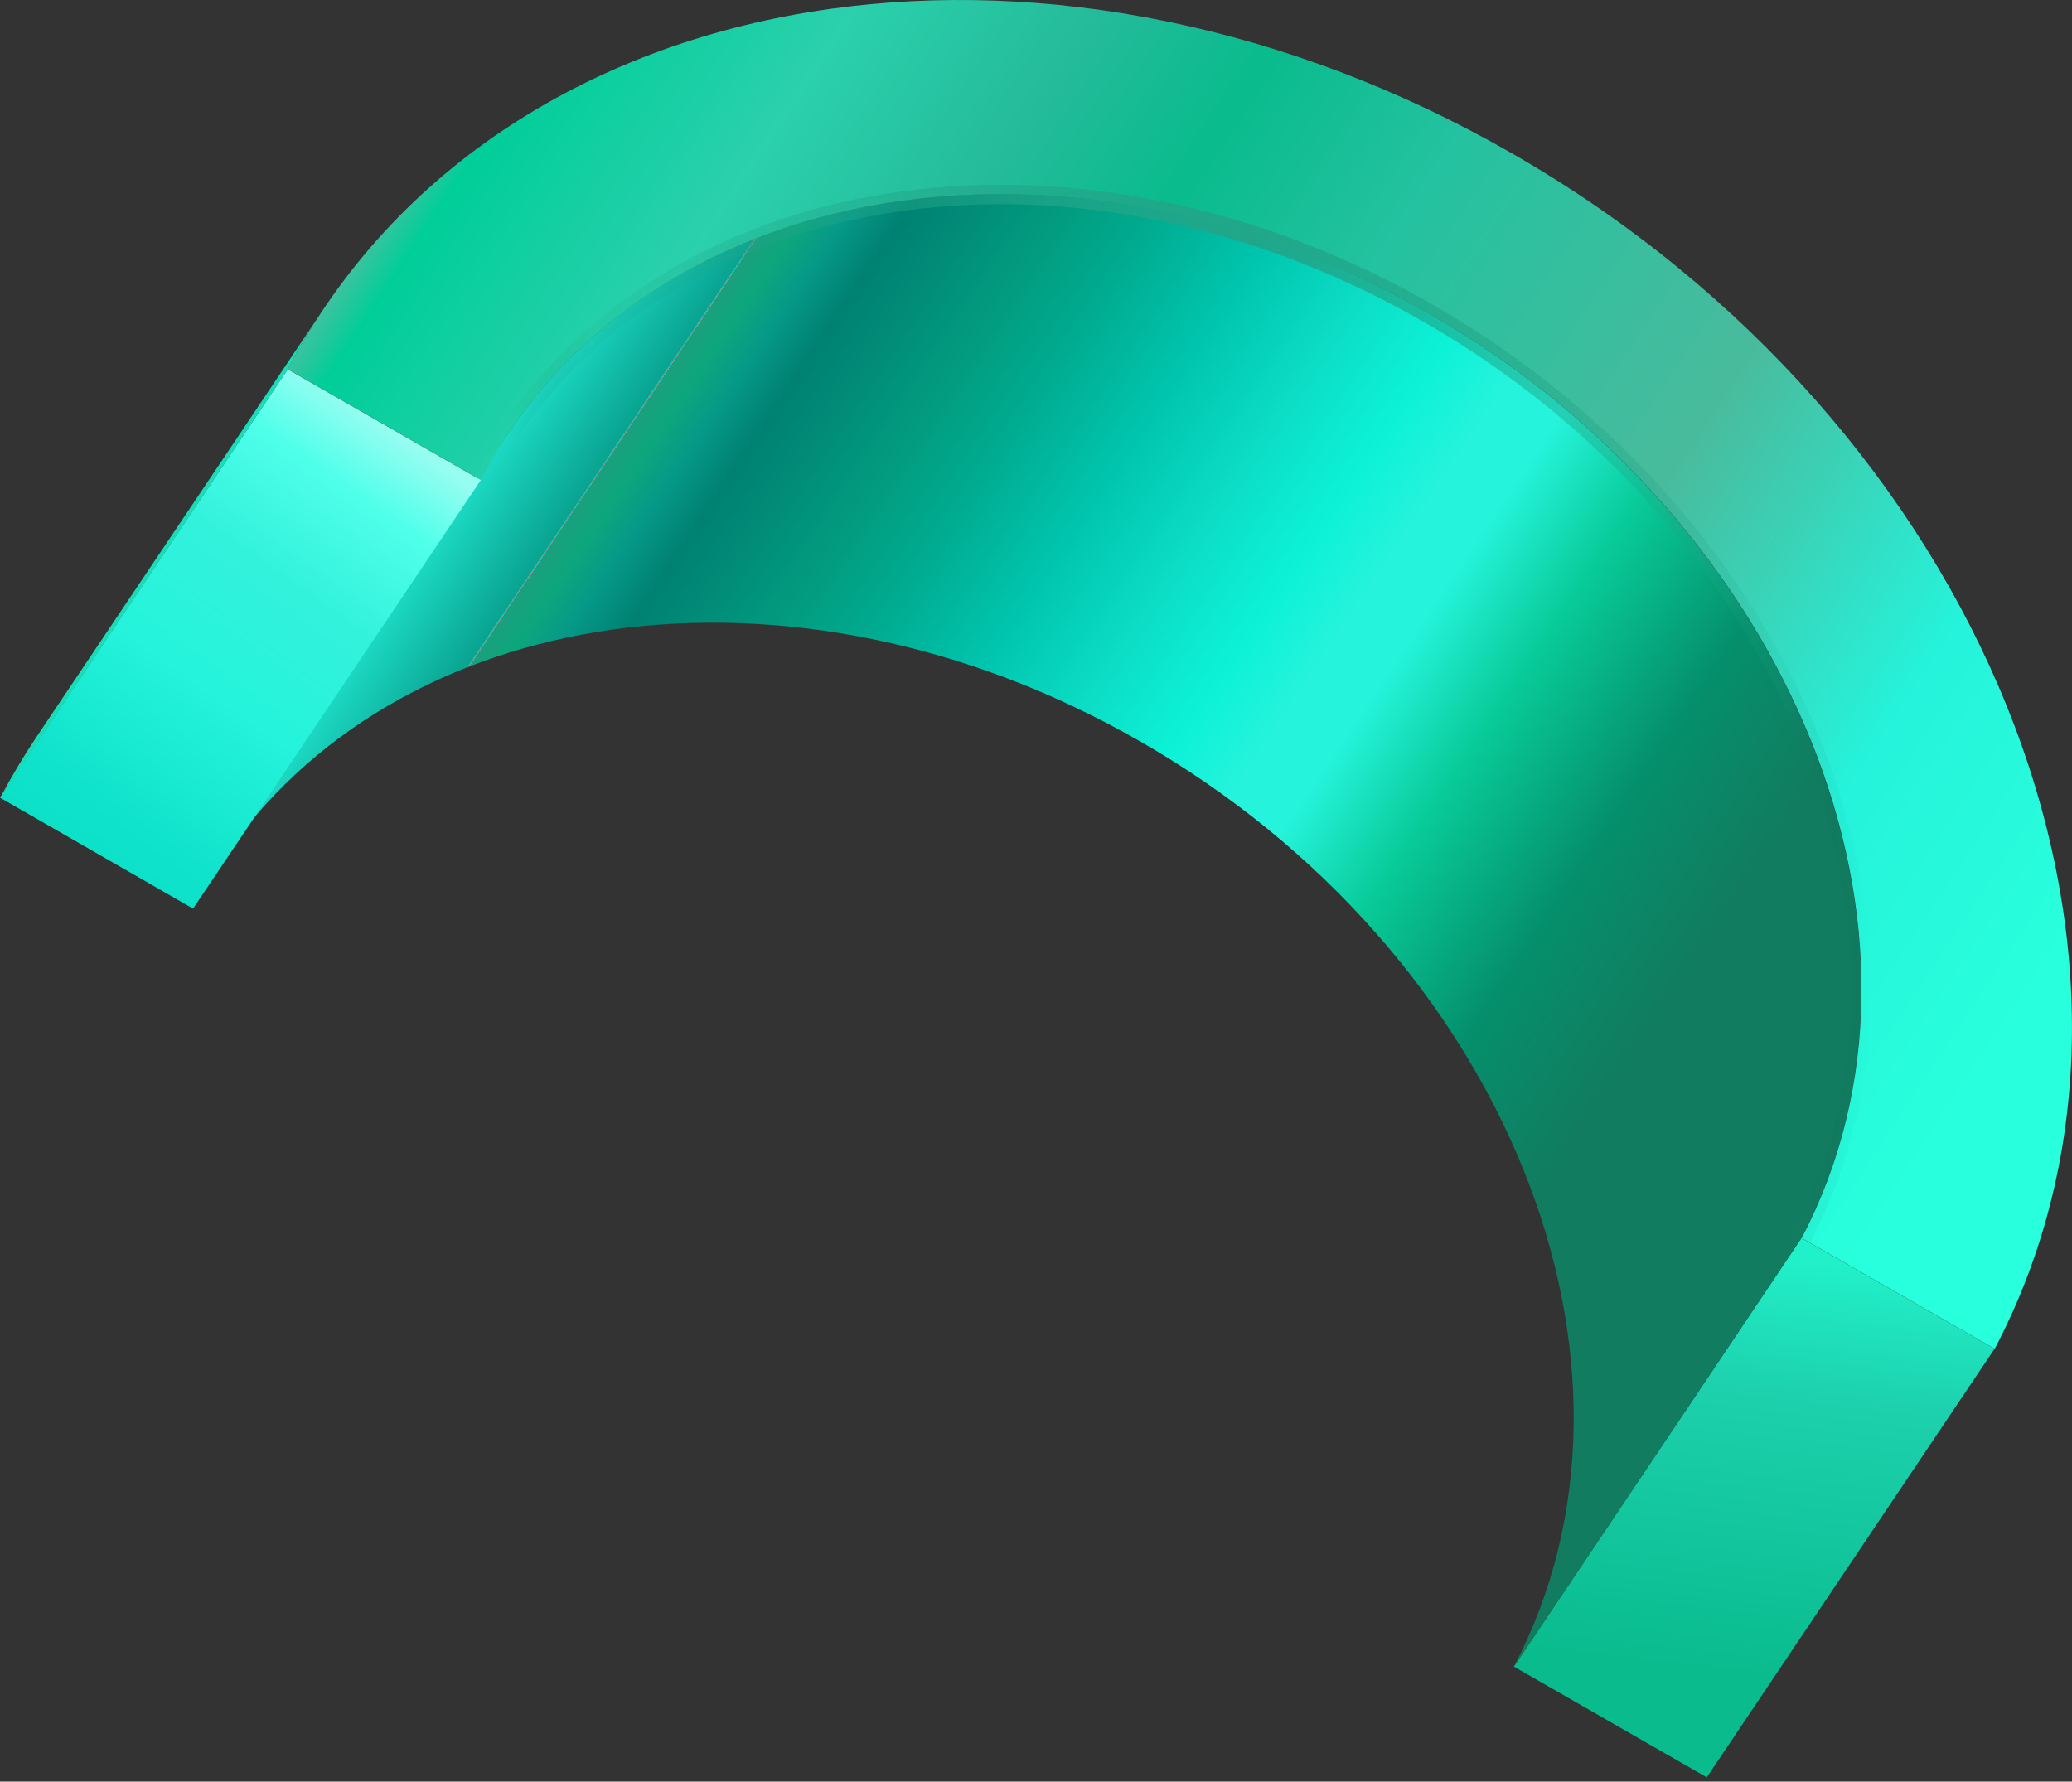 <?xml version="1.0" encoding="UTF-8"?> <svg xmlns="http://www.w3.org/2000/svg" width="107" height="92" viewBox="0 0 107 92" fill="none"><rect x="0" y="0" width="107" height="92" fill="#333333" stroke="none"/> <path d="M103 69.65L88.14 91.78L78.18 86.06L93.03 63.93L103 69.65Z" fill="url(#paint0_linear)"></path> <path d="M93.03 63.93L78.18 86.06C86.36 70.48 77.73 49.1 58.89 38.29C49.9 33.13 40.21 31.31 31.64 32.51C23.23 33.69 15.9 37.79 11.4 44.5L26.25 22.37C30.75 15.66 38.08 11.56 46.49 10.38C55.05 9.18 64.74 10.99 73.74 16.16C92.57 26.97 101.21 48.36 93.03 63.93Z" fill="url(#paint1_linear)"></path> <path d="M42.87 0.46C53.93 -1.09 66.46 1.25 78.08 7.92C102.42 21.88 113.58 49.52 103.01 69.65L93.04 63.93C101.22 48.35 92.59 26.97 73.75 16.16C64.76 11 55.07 9.18 46.5 10.38C37.12 11.7 29.1 16.64 24.83 24.78L14.86 19.06C20.38 8.55 30.75 2.16 42.87 0.46Z" fill="url(#paint2_linear)"></path> <path d="M24.83 24.79L9.97 46.92L0 41.19L14.86 19.07L24.83 24.79Z" fill="url(#paint3_linear)"></path> <path d="M14.86 19.07L0.01 41.2C0.58 40.12 1.2 39.08 1.86 38.09L16.71 15.96C16.04 16.95 15.42 17.99 14.86 19.07Z" fill="#19DCB8"></path> <path d="M93.47 64.17L92.59 63.71C100.63 48.39 92.07 27.26 73.5 16.61C64.93 11.69 55.36 9.66 46.57 10.9C38.03 12.1 30.97 16.28 26.68 22.67L25.85 22.11C30.3 15.48 37.61 11.14 46.44 9.9C55.45 8.64 65.24 10.71 74 15.74C93.02 26.65 101.76 48.38 93.47 64.17Z" fill="url(#paint4_linear)"></path> <defs> <linearGradient id="paint0_linear" x1="92.108" y1="64.732" x2="88.926" y2="92.193" gradientUnits="userSpaceOnUse"> <stop stop-color="#21F1C9"></stop> <stop offset="0.258" stop-color="#1DD1AE"></stop> <stop offset="0.794" stop-color="#09BB8D"></stop> <stop offset="1" stop-color="#09BB8D"></stop> </linearGradient> <linearGradient id="paint1_linear" x1="92.374" y1="63.63" x2="25.707" y2="18.964" gradientUnits="userSpaceOnUse"> <stop offset="0.147" stop-color="#117C60"></stop> <stop offset="0.241" stop-color="#058F6C"></stop> <stop offset="0.341" stop-color="#08CA98"></stop> <stop offset="0.415" stop-color="#25F3DB"></stop> <stop offset="0.455" stop-color="#25F3DB"></stop> <stop offset="0.503" stop-color="#0CF2D7"></stop> <stop offset="0.565" stop-color="#0CDDC5"></stop> <stop offset="0.634" stop-color="#00C5AE"></stop> <stop offset="0.708" stop-color="#00AA8E"></stop> <stop offset="0.75" stop-color="#029D81"></stop> <stop offset="0.837" stop-color="#008172"></stop> <stop offset="0.868" stop-color="#069988"></stop> <stop offset="0.89" stop-color="#0CA67D"></stop> <stop offset="0.908" stop-color="#1AA07D"></stop> <stop offset="0.908" stop-color="#95918F"></stop> <stop offset="0.909" stop-color="#00C4AD"></stop> <stop offset="0.909" stop-color="#09A391"></stop> <stop offset="1" stop-color="#25F3DB"></stop> </linearGradient> <linearGradient id="paint2_linear" x1="23.646" y1="-1.681" x2="112.312" y2="56.986" gradientUnits="userSpaceOnUse"> <stop stop-color="#AFACAA"></stop> <stop offset="0.057" stop-color="#00CE99"></stop> <stop offset="0.171" stop-color="#2BD0AC"></stop> <stop offset="0.272" stop-color="#24BB9A"></stop> <stop offset="0.351" stop-color="#09BB8D"></stop> <stop offset="0.451" stop-color="#24C2A0"></stop> <stop offset="0.627" stop-color="#49BB9D"></stop> <stop offset="0.784" stop-color="#25F3DB"></stop> <stop offset="0.914" stop-color="#28FFDC"></stop> <stop offset="1" stop-color="#28FFDC"></stop> <stop offset="1" stop-color="#80FFEA"></stop> </linearGradient> <linearGradient id="paint3_linear" x1="3.532" y1="45.427" x2="20.198" y2="22.093" gradientUnits="userSpaceOnUse"> <stop stop-color="#0ADFC6"></stop> <stop offset="0.153" stop-color="#10E3CB"></stop> <stop offset="0.425" stop-color="#25F3DB"></stop> <stop offset="0.667" stop-color="#33F2DC"></stop> <stop offset="0.867" stop-color="#4FFFEA"></stop> <stop offset="1" stop-color="#98FDF1"></stop> </linearGradient> <linearGradient id="paint4_linear" x1="25.844" y1="36.849" x2="96.603" y2="36.849" gradientUnits="userSpaceOnUse"> <stop offset="0.005" stop-color="#0F0000" stop-opacity="0"></stop> <stop offset="0.064" stop-color="#21A689" stop-opacity="0.11"></stop> <stop offset="0.166" stop-color="#21A689" stop-opacity="0.3"></stop> <stop offset="0.3" stop-color="#21A689" stop-opacity="0.5"></stop> <stop offset="0.457" stop-color="#21A689" stop-opacity="0.8"></stop> <stop offset="0.538" stop-color="#21A689"></stop> <stop offset="0.611" stop-color="#21A689" stop-opacity="0.8"></stop> <stop offset="0.8" stop-color="#21A689" stop-opacity="0.4"></stop> <stop offset="0.934" stop-color="#21A689" stop-opacity="0.1"></stop> <stop offset="1" stop-color="#0F0000" stop-opacity="0"></stop> </linearGradient> </defs> </svg> 